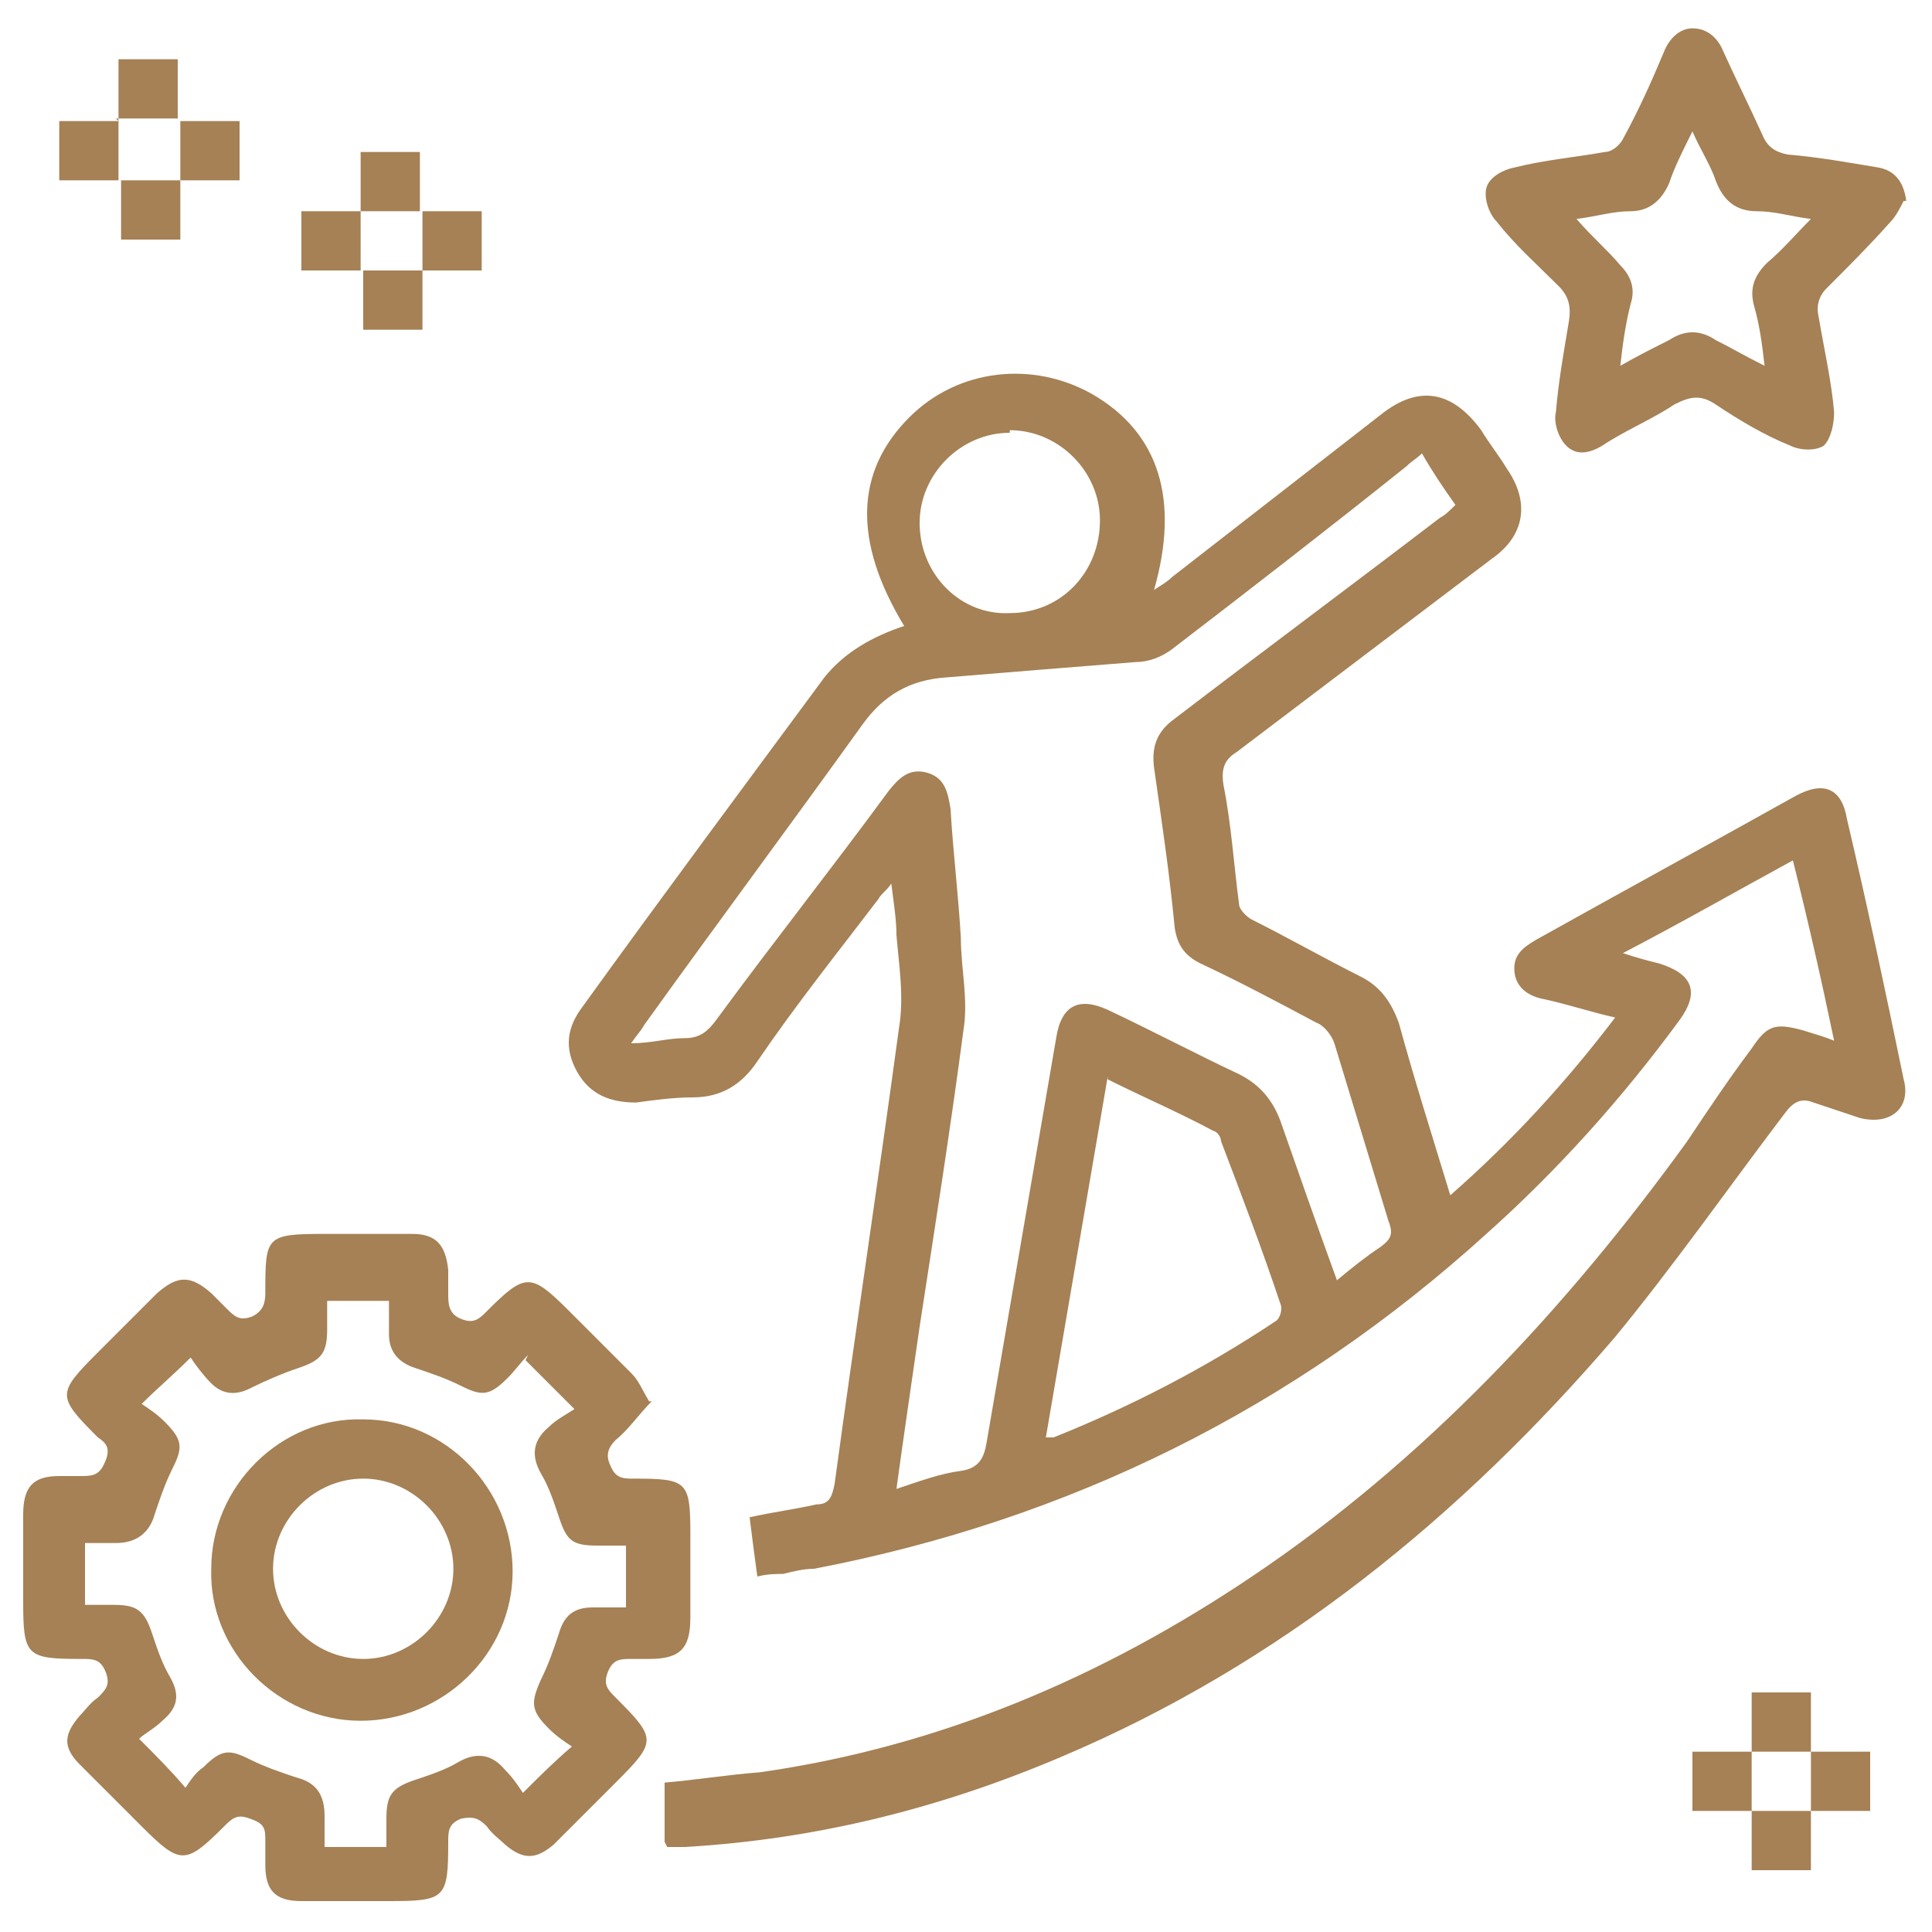 <?xml version="1.0" encoding="UTF-8"?><svg id="b" xmlns="http://www.w3.org/2000/svg" xmlns:xlink="http://www.w3.org/1999/xlink" viewBox="0 0 75 75"><defs><style>.e{fill:#a58155;}.f{clip-path:url(#d);}.g{fill:none;}</style><clipPath id="d"><rect class="g" width="75" height="75"/></clipPath></defs><g id="c"><g class="f"><g><path class="e" d="M25.8,71.5v-2.3c1.2-.1,2.4-.3,3.7-.4,7-1,13.3-3.7,19.1-7.6,6.7-4.5,12.2-10.4,16.9-16.9,.8-1.2,1.6-2.4,2.5-3.6,.6-.9,.9-1,2-.7,.3,.1,.7,.2,1.2,.4-.5-2.4-1-4.6-1.6-7-2.2,1.2-4.3,2.4-6.6,3.6,.6,.2,1,.3,1.4,.4,1.3,.4,1.6,1.1,.8,2.2-2.2,3-4.7,5.8-7.5,8.3-7.5,6.8-16.2,11.1-26.1,13-.4,0-.8,.1-1.2,.2-.3,0-.6,0-1,.1-.1-.7-.2-1.5-.3-2.3,.9-.2,1.7-.3,2.6-.5,.5,0,.6-.3,.7-.8,.8-5.9,1.7-11.8,2.5-17.7,.2-1.2,0-2.4-.1-3.6,0-.6-.1-1.2-.2-2-.2,.3-.4,.4-.5,.6-1.6,2.1-3.2,4.1-4.7,6.3-.6,.9-1.4,1.4-2.5,1.4-.7,0-1.5,.1-2.2,.2-1,0-1.8-.3-2.3-1.2-.5-.9-.4-1.7,.2-2.5,3.1-4.3,6.3-8.6,9.4-12.8,.8-1,1.9-1.6,3.1-2-2-3.3-1.9-6,.2-8.1,1.9-1.9,4.8-2.2,7.1-.9,2.6,1.5,3.4,4.1,2.4,7.6,.3-.2,.5-.3,.7-.5,2.7-2.1,5.4-4.2,8.1-6.3,1.5-1.2,2.8-.9,3.9,.6,.3,.5,.7,1,1,1.5,.9,1.3,.7,2.6-.6,3.5-3.3,2.5-6.6,5-9.9,7.5-.5,.3-.6,.7-.5,1.3,.3,1.5,.4,3.1,.6,4.6,0,.2,.3,.5,.5,.6,1.4,.7,2.8,1.5,4.2,2.2,.8,.4,1.2,1,1.5,1.8,.6,2.2,1.3,4.4,2,6.7,2.4-2.1,4.5-4.4,6.4-6.9-.9-.2-1.8-.5-2.7-.7-.6-.1-1.1-.4-1.2-1-.1-.7,.3-1,.8-1.3,3.4-1.9,6.7-3.7,10.1-5.6,1.1-.6,1.8-.3,2,.9,.8,3.4,1.5,6.7,2.2,10.1,.3,1.1-.5,1.8-1.7,1.5-.6-.2-1.2-.4-1.8-.6-.5-.2-.8,0-1.1,.4-2.2,2.9-4.3,5.9-6.6,8.7-6,7-13,12.7-21.5,16.3-4.7,2-9.5,3.2-14.6,3.5-.2,0-.4,0-.7,0Zm26.1-21.8c.6-.5,1.1-.9,1.7-1.3,.4-.3,.5-.5,.3-1-.7-2.3-1.4-4.6-2.1-6.9-.1-.3-.4-.7-.7-.8-1.5-.8-3-1.6-4.5-2.3-.6-.3-.9-.7-1-1.4-.2-2.1-.5-4.1-.8-6.2-.1-.8,.1-1.4,.8-1.9,3.4-2.6,6.9-5.2,10.3-7.8,.2-.1,.4-.3,.6-.5-.5-.7-.9-1.3-1.3-2-.2,.2-.4,.3-.6,.5-3,2.4-6.1,4.8-9.1,7.1-.4,.3-.9,.5-1.4,.5-2.5,.2-5,.4-7.4,.6-1.4,.1-2.4,.7-3.2,1.8-2.8,3.9-5.7,7.8-8.5,11.7-.1,.2-.3,.4-.5,.7,.8,0,1.4-.2,2.1-.2,.6,0,.9-.3,1.2-.7,2.2-3,4.5-5.9,6.7-8.9,.4-.5,.8-.9,1.5-.7,.7,.2,.8,.8,.9,1.4,.1,1.7,.3,3.3,.4,5,0,1.2,.3,2.4,.1,3.6-.5,3.8-1.1,7.6-1.7,11.5-.3,2.1-.6,4.1-.9,6.3,.9-.3,1.7-.6,2.5-.7,.7-.1,.9-.5,1-1.1,.9-5.2,1.8-10.5,2.7-15.7,.2-1.3,.9-1.6,2-1.1,1.7,.8,3.4,1.7,5.1,2.5,.8,.4,1.3,1,1.6,1.8,.7,2,1.4,4,2.2,6.2Zm-8.9-7.9c-.8,4.7-1.6,9.3-2.4,14,.2,0,.2,0,.3,0,3-1.2,5.9-2.7,8.6-4.5,.2-.1,.3-.5,.2-.7-.7-2.1-1.5-4.2-2.3-6.3,0-.2-.2-.4-.3-.4-1.3-.7-2.7-1.3-4.1-2Zm-3.8-25c-1.9,0-3.5,1.6-3.5,3.5,0,2,1.6,3.6,3.5,3.5,2,0,3.5-1.6,3.5-3.6,0-1.9-1.6-3.5-3.5-3.5Z"/><path class="e" d="M25.3,54.4c-.5,.5-.9,1.1-1.4,1.5-.3,.3-.4,.6-.2,1,.2,.5,.5,.5,.9,.5,2.1,0,2.2,.1,2.2,2.2s0,2.1,0,3.2c0,1.2-.4,1.6-1.6,1.6-.2,0-.4,0-.7,0-.4,0-.7,0-.9,.5-.2,.5,0,.7,.3,1,1.6,1.6,1.6,1.7,0,3.3-.8,.8-1.6,1.6-2.4,2.4-.7,.6-1.2,.6-1.9,0-.2-.2-.5-.4-.7-.7-.3-.3-.5-.4-1-.3-.5,.2-.5,.5-.5,.9,0,2.2-.1,2.3-2.3,2.3-1.1,0-2.2,0-3.4,0-1,0-1.4-.4-1.4-1.4,0-.3,0-.6,0-.9,0-.5,0-.7-.6-.9-.5-.2-.7,0-1,.3-1.5,1.5-1.7,1.5-3.2,0-.8-.8-1.6-1.6-2.4-2.4-.7-.7-.6-1.2,0-1.9,.2-.2,.4-.5,.7-.7,.3-.3,.5-.5,.3-1-.2-.5-.5-.5-.9-.5-2.2,0-2.3-.1-2.3-2.3,0-1.1,0-2.2,0-3.3,0-1.1,.4-1.5,1.4-1.5,.3,0,.6,0,.9,0,.5,0,.7-.1,.9-.6,.2-.5,0-.7-.3-.9-1.6-1.6-1.6-1.7,0-3.3,.8-.8,1.5-1.5,2.3-2.3,.8-.7,1.3-.7,2.1,0,.2,.2,.4,.4,.6,.6,.3,.3,.5,.5,1,.3,.4-.2,.5-.5,.5-.9,0-2.2,0-2.3,2.3-2.3,1.1,0,2.2,0,3.4,0,.9,0,1.3,.4,1.4,1.4,0,.3,0,.6,0,.9,0,.4,0,.8,.5,1,.5,.2,.7,0,1-.3,1.5-1.5,1.7-1.5,3.2,0,.8,.8,1.6,1.6,2.4,2.4,.3,.3,.4,.6,.7,1.1Zm-4.8-1.8c-.3,.3-.5,.6-.8,.9-.7,.7-1,.7-1.8,.3-.6-.3-1.2-.5-1.8-.7-.6-.2-1-.6-1-1.3,0-.4,0-.9,0-1.3h-2.4c0,.4,0,.8,0,1.1,0,.9-.2,1.2-1.1,1.5-.6,.2-1.3,.5-1.9,.8-.6,.3-1.1,.2-1.5-.2-.3-.3-.6-.7-.8-1-.7,.7-1.3,1.2-1.9,1.8,.3,.2,.6,.4,.9,.7,.7,.7,.7,1,.3,1.8-.3,.6-.5,1.2-.7,1.8-.2,.7-.7,1.1-1.5,1.1-.4,0-.8,0-1.2,0v2.4c.4,0,.8,0,1.1,0,.9,0,1.2,.2,1.5,1.1,.2,.6,.4,1.2,.7,1.7,.4,.7,.3,1.2-.3,1.7-.3,.3-.7,.5-.9,.7,.7,.7,1.2,1.2,1.8,1.9,.2-.3,.4-.6,.7-.8,.7-.7,1-.7,1.8-.3,.6,.3,1.2,.5,1.8,.7,.8,.2,1.1,.7,1.1,1.5,0,.4,0,.8,0,1.2h2.4c0-.4,0-.8,0-1.1,0-.9,.2-1.2,1.1-1.5,.6-.2,1.2-.4,1.7-.7,.7-.4,1.3-.3,1.8,.3,.3,.3,.5,.6,.7,.9,.7-.7,1.2-1.2,1.9-1.8-.3-.2-.6-.4-.9-.7-.7-.7-.7-1-.3-1.9,.3-.6,.5-1.2,.7-1.8,.2-.7,.6-1,1.3-1,.4,0,.9,0,1.3,0v-2.4c-.4,0-.8,0-1.1,0-1,0-1.2-.2-1.5-1.1-.2-.6-.4-1.2-.7-1.7-.4-.7-.3-1.3,.3-1.8,.3-.3,.7-.5,1-.7-.7-.7-1.2-1.2-1.9-1.9Z"/><path class="e" d="M73.9,7.8c-.1,.2-.3,.6-.5,.8-.8,.9-1.6,1.7-2.5,2.6-.3,.3-.4,.7-.3,1.1,.2,1.2,.5,2.5,.6,3.7,0,.4-.1,1-.4,1.3-.3,.2-.9,.2-1.3,0-1-.4-2-1-2.9-1.6-.6-.4-1-.3-1.6,0-.9,.6-1.9,1-2.8,1.6-.5,.3-1,.4-1.4,0-.3-.3-.5-.9-.4-1.3,.1-1.2,.3-2.3,.5-3.5,.1-.6,0-1-.4-1.4-.8-.8-1.7-1.6-2.4-2.5-.3-.3-.5-.9-.4-1.3,.1-.4,.6-.7,1.1-.8,1.2-.3,2.4-.4,3.5-.6,.3,0,.6-.3,.7-.5,.6-1.1,1.1-2.2,1.6-3.4,.2-.5,.6-.9,1.1-.9,.6,0,1,.4,1.2,.9,.5,1.1,1,2.1,1.5,3.2,.2,.5,.5,.7,1,.8,1.2,.1,2.3,.3,3.5,.5,.6,.1,1,.5,1.1,1.3Zm-5.4,6.4c-.1-.9-.2-1.6-.4-2.3-.2-.7,0-1.2,.5-1.7,.6-.5,1.1-1.1,1.7-1.7-.8-.1-1.4-.3-2.1-.3-.8,0-1.3-.4-1.6-1.2-.2-.6-.6-1.2-.9-1.9-.4,.8-.7,1.4-.9,2-.3,.7-.8,1.1-1.5,1.1-.7,0-1.3,.2-2.1,.3,.6,.7,1.2,1.2,1.7,1.8,.4,.4,.6,.9,.4,1.5-.2,.8-.3,1.5-.4,2.4,.7-.4,1.3-.7,1.9-1,.6-.4,1.2-.4,1.8,0,.6,.3,1.1,.6,1.9,1Z"/><path class="e" d="M4.6,4.7V2.3h2.3v2.3h0c-.8,0-1.6,0-2.4,0h0Z"/><path class="e" d="M4.6,7H2.3v-2.3c.8,0,1.5,0,2.3,0,0,0,0,0,0,0,0,.8,0,1.6,0,2.4h0Z"/><path class="e" d="M7,4.7h2.3v2.3h-2.3v-2.3h0Z"/><path class="e" d="M14,8.2v-2.3h2.3v2.3h0c-.8,0-1.6,0-2.4,0h0Z"/><path class="e" d="M7,7v2.3h-2.3c0-.8,0-1.5,0-2.3,0,0,0,0,0,0,.8,0,1.6,0,2.4,0h0Z"/><path class="e" d="M14,10.5h-2.3v-2.3c.8,0,1.5,0,2.3,0,0,0,0,0,0,0v2.4h0Z"/><path class="e" d="M16.4,8.2h2.3v2.3h-2.3v-2.3h0Z"/><path class="e" d="M16.4,10.5v2.3h-2.3c0-.8,0-1.5,0-2.3,0,0,0,0,0,0h2.3Z"/><path class="e" d="M68,68v-2.3h2.3v2.3h0c-.8,0-1.6,0-2.4,0h0Z"/><path class="e" d="M68,70.3h-2.3v-2.3c.8,0,1.5,0,2.3,0h0v2.3h0Z"/><path class="e" d="M70.3,68h2.3v2.3h-2.3v-2.3h0Z"/><path class="e" d="M70.3,70.3v2.3h-2.3c0-.8,0-1.5,0-2.3h0c.8,0,1.6,0,2.4,0h0Z"/><path class="e" d="M8.2,60.9c0-3.2,2.7-5.9,5.9-5.8,3.2,0,5.8,2.7,5.8,5.9,0,3.2-2.7,5.8-5.9,5.8-3.2,0-5.9-2.7-5.8-5.9Zm9.4,0c0-1.9-1.6-3.5-3.5-3.5-1.9,0-3.5,1.6-3.5,3.5,0,1.9,1.6,3.5,3.5,3.5,1.9,0,3.5-1.6,3.5-3.5Z"/></g></g></g></svg>